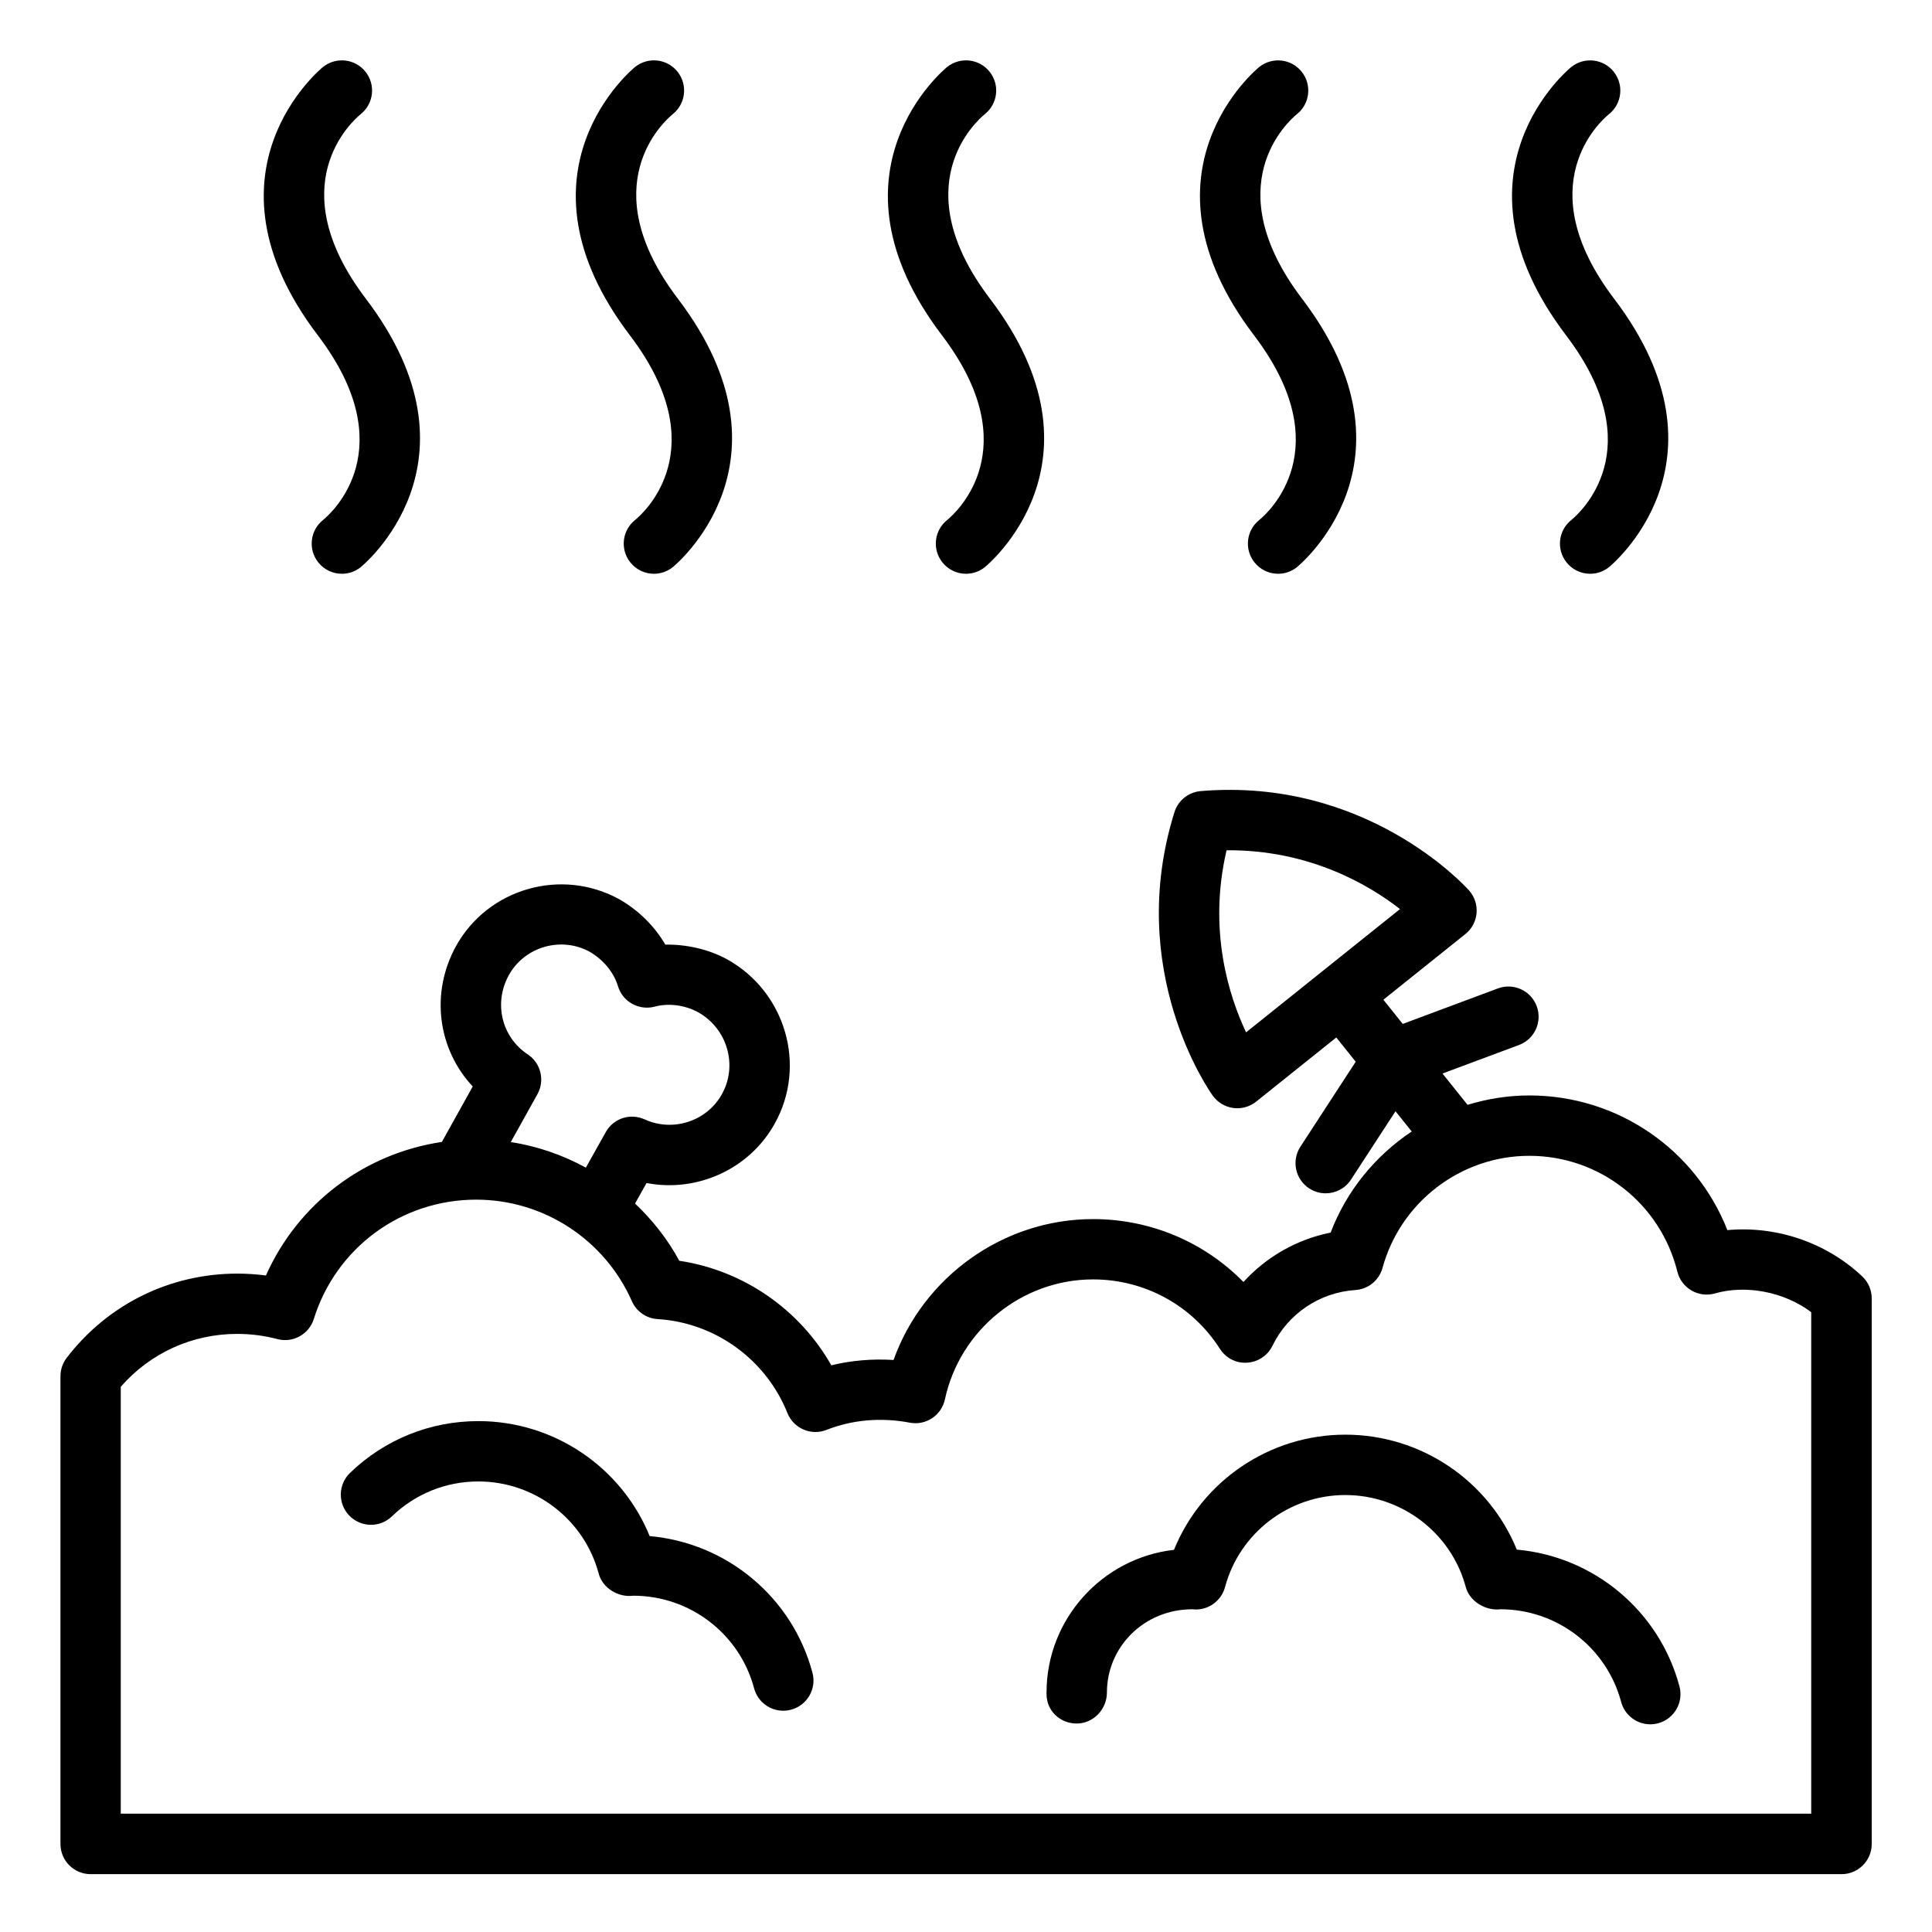 <?xml version="1.0" encoding="UTF-8"?> <svg xmlns="http://www.w3.org/2000/svg" id="Layer_1" viewBox="0 0 64 64"><path d="m57.22 40.745c-1.051-2.665-3.628-4.457-6.558-4.457-.707 0-1.394.112-2.047.311l-.831-1.037 2.534-.945c.518-.193.78-.769.587-1.287-.192-.518-.77-.78-1.286-.587l-3.151 1.176-.642-.802 2.716-2.175c.214-.171.349-.423.371-.696.023-.273-.066-.544-.249-.749-.136-.153-3.415-3.75-8.888-3.291-.405.034-.75.31-.871.698-1.643 5.249 1.149 9.225 1.269 9.391.16.223.404.37.677.408.045.006.091.009.136.009.226 0 .446-.077.625-.219l2.654-2.125.644.803-1.832 2.814c-.302.462-.171 1.082.292 1.383.169.11.357.162.545.162.327 0 .647-.16.839-.455l1.474-2.263.537.67c-1.199.8-2.156 1.956-2.686 3.349-1.117.223-2.13.802-2.888 1.637-1.298-1.324-3.079-2.084-4.984-2.084-2.975 0-5.621 1.915-6.607 4.667-.704-.044-1.396.015-2.062.176-1.053-1.857-2.92-3.147-5.036-3.462-.386-.718-.89-1.349-1.465-1.897l.381-.679c1.653.321 3.401-.444 4.246-1.968 1.067-1.911.37-4.346-1.56-5.433-.626-.346-1.372-.508-2.065-.496-.354-.61-.882-1.136-1.527-1.505-1.92-1.053-4.346-.357-5.406 1.554-.859 1.56-.601 3.417.554 4.65l-1.022 1.837c-2.572.382-4.766 2.04-5.829 4.424-.313-.041-.631-.062-.949-.062-2.23 0-4.29 1.017-5.65 2.789-.135.175-.207.389-.207.609v15.496c0 .552.447 1 1 1h58c.553 0 1-.448 1-1v-18.074c0-.275-.113-.538-.313-.727-1.196-1.129-2.853-1.682-4.467-1.534zm-13.419-8.568s-.005.002-.007.004-.003.004-.005.006l-2.511 2.011c-.556-1.177-1.271-3.367-.646-6.032 2.742-.021 4.719 1.147 5.745 1.948l-2.577 2.064zm-26.947.128c.527-.95 1.736-1.293 2.679-.777.451.259.802.685.938 1.14.156.52.696.816 1.22.678.458-.125 1.009-.05 1.438.187.965.543 1.318 1.759.785 2.713-.497.897-1.623 1.264-2.559.835-.479-.217-1.035-.033-1.288.421l-.659 1.177c-.769-.418-1.606-.712-2.488-.846l.883-1.586c.254-.457.113-1.032-.322-1.32-.865-.572-1.134-1.7-.627-2.621zm43.146 27.775h-56v-14.14c.975-1.118 2.362-1.753 3.857-1.753.452 0 .899.058 1.328.171.519.138 1.052-.157 1.211-.667.739-2.363 2.901-3.951 5.379-3.951 2.229 0 4.253 1.32 5.157 3.363.15.342.48.571.854.594 1.901.115 3.588 1.336 4.298 3.111.204.511.786.761 1.295.559.861-.339 1.812-.419 2.761-.239.532.102 1.048-.242 1.162-.773.494-2.302 2.558-3.973 4.905-3.973 1.712 0 3.283.859 4.204 2.299.195.305.537.486.901.459.361-.021.683-.236.841-.562.515-1.061 1.566-1.767 2.745-1.844.426-.028.787-.322.9-.734.599-2.186 2.599-3.712 4.863-3.712 2.327 0 4.344 1.579 4.904 3.838.065.264.235.489.471.625.234.136.515.17.776.095 1.01-.291 2.281-.062 3.187.621v16.612z"></path><path d="m50.246 51.333c-.928-2.276-3.165-3.808-5.68-3.808s-4.75 1.536-5.676 3.815c-2.372.27-4.222 2.287-4.222 4.728v.052c0 .552.447.974 1 .974s1-.474 1-1.026c0-1.521 1.24-2.759 2.831-2.759.487.061.953-.255 1.082-.734.48-1.796 2.119-3.05 3.984-3.05s3.511 1.254 3.991 3.05c.129.479.667.793 1.148.734 1.871 0 3.516 1.262 3.998 3.068.119.447.523.743.965.743.086 0 .173-.011.259-.034.534-.143.851-.69.708-1.224-.669-2.505-2.842-4.305-5.39-4.529z"></path><path d="m21.521 50.885c-.927-2.276-3.162-3.809-5.675-3.809-1.596 0-3.105.609-4.251 1.716-.397.383-.408 1.017-.025 1.414.385.397 1.019.409 1.414.024.771-.745 1.788-1.155 2.862-1.155 1.867 0 3.507 1.255 3.986 3.051.129.485.653.8 1.147.734 1.876 0 3.521 1.261 4.001 3.066.119.448.523.744.966.744.085 0 .172-.011.258-.034.534-.142.852-.689.71-1.223-.667-2.505-2.842-4.304-5.394-4.528z"></path><path d="m10.706 17.222c-.434.342-.508.971-.166 1.404.197.25.49.381.786.381.217 0 .435-.07.618-.215.043-.034 4.289-3.481.177-8.894-2.849-3.75-.458-5.883-.171-6.118.429-.343.501-.968.16-1.4-.342-.434-.969-.507-1.404-.166-.043.034-4.289 3.481-.177 8.894 2.852 3.753.453 5.887.177 6.113z"></path><path d="m21.043 17.222c-.434.342-.508.971-.166 1.404.197.25.49.381.786.381.217 0 .435-.07.618-.215.043-.034 4.289-3.481.177-8.894-2.849-3.75-.458-5.883-.171-6.118.429-.343.501-.968.16-1.4-.341-.434-.969-.507-1.404-.166-.043.034-4.289 3.481-.177 8.894 2.852 3.753.453 5.887.177 6.113z"></path><path d="m31.381 17.222c-.434.342-.508.971-.166 1.404.197.25.49.381.786.381.217 0 .435-.07.618-.215.043-.034 4.289-3.481.177-8.894-2.849-3.75-.458-5.883-.171-6.118.429-.343.501-.968.16-1.4-.342-.434-.97-.507-1.404-.166-.043.034-4.289 3.481-.177 8.894 2.852 3.753.453 5.887.177 6.113z"></path><path d="m42.963 3.781c.429-.343.501-.968.16-1.4-.341-.434-.97-.507-1.404-.166-.043.034-4.289 3.481-.177 8.894 2.852 3.753.453 5.887.177 6.113-.434.342-.508.971-.166 1.404.197.25.49.381.786.381.217 0 .435-.07.618-.215.043-.034 4.289-3.481.177-8.894-2.849-3.75-.458-5.883-.171-6.118z"></path><path d="m53.3 3.781c.429-.343.501-.968.16-1.4-.341-.434-.97-.507-1.404-.166-.043.034-4.289 3.481-.177 8.894 2.852 3.753.453 5.887.177 6.113-.434.342-.508.971-.166 1.404.197.25.49.381.786.381.217 0 .435-.07.618-.215.043-.034 4.289-3.481.177-8.894-2.849-3.75-.458-5.883-.171-6.118z"></path></svg> 